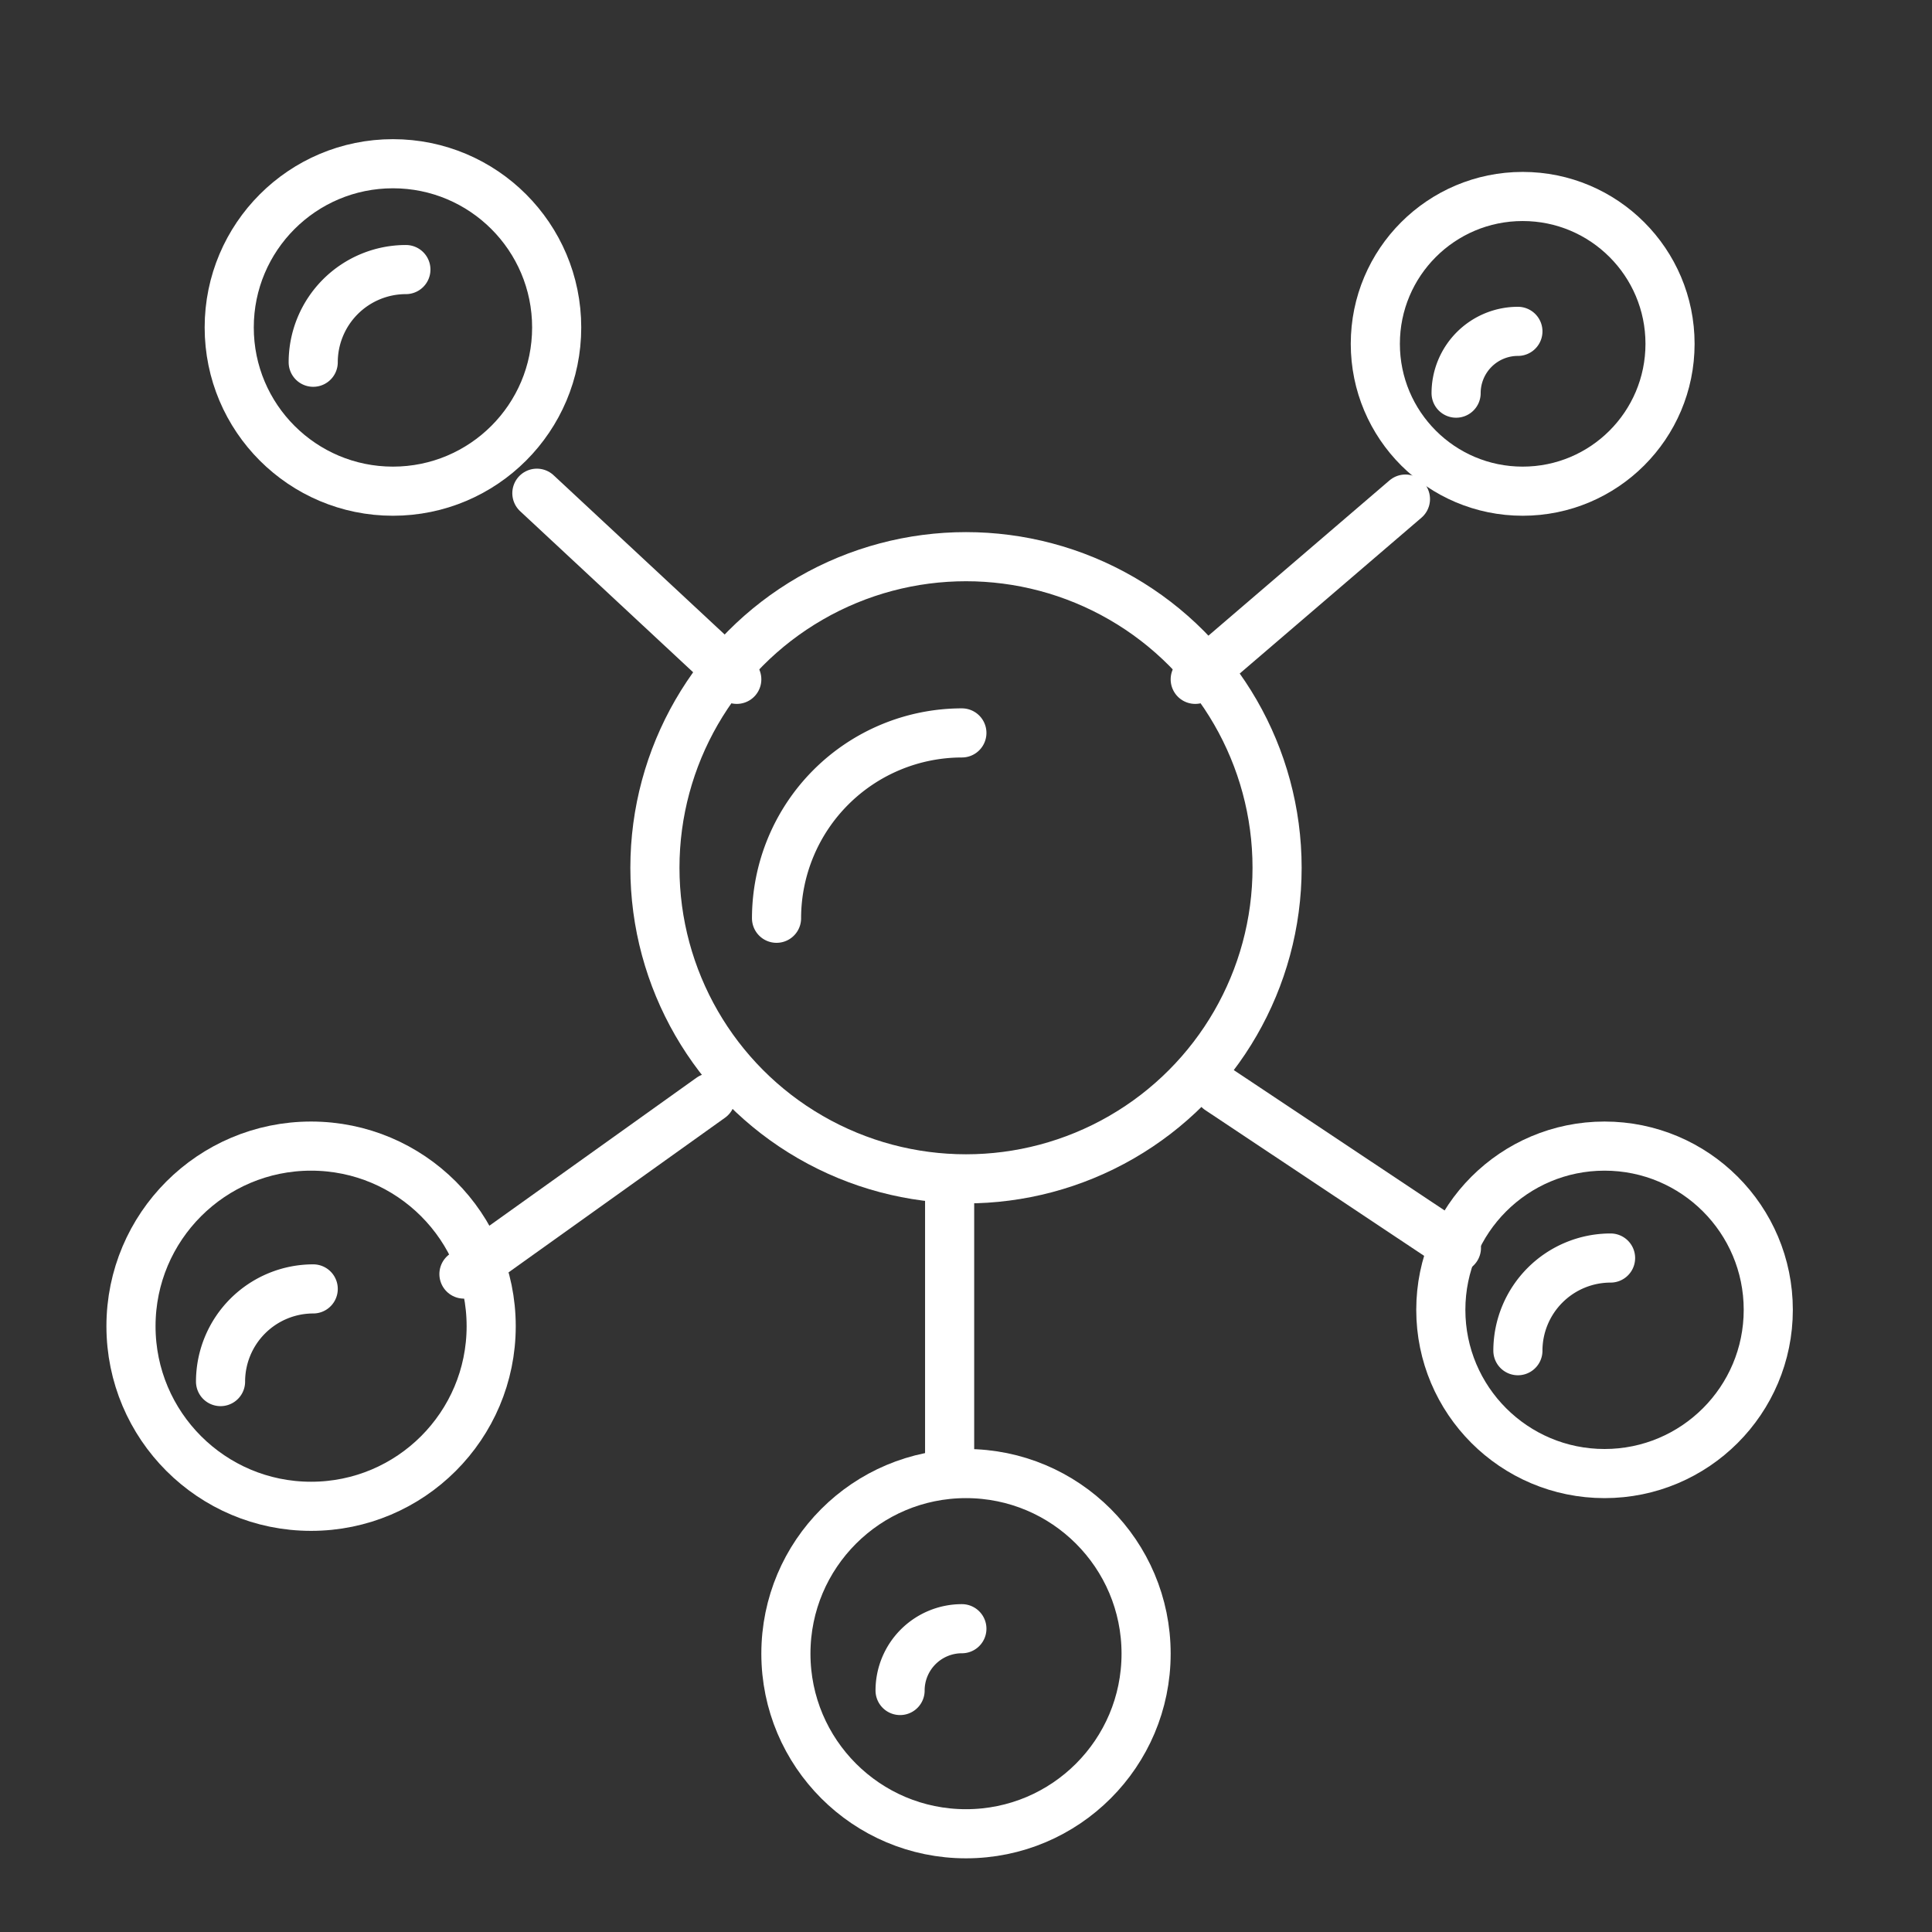 <svg xmlns="http://www.w3.org/2000/svg" xmlns:xlink="http://www.w3.org/1999/xlink" width="59" height="59" viewBox="0 0 59 59"><rect x="0" y="0" width="59" height="59" fill="#333333" stroke="none"/><defs><style>      .cls-1, .cls-3 {        fill: none;        stroke: #fff;        stroke-width: 1.5px;      }      .cls-2 {        clip-path: url(#clip-path);      }      .cls-3 {        stroke-linecap: round;        stroke-linejoin: round;      }    </style><clipPath id="clip-path"><rect id="Rettangolo_235" data-name="Rettangolo 235" class="cls-1" width="59" height="59" transform="translate(0 -0.415)"></rect></clipPath></defs><g id="Raggruppa_293" data-name="Raggruppa 293" class="cls-2" transform="translate(0 0.415)"><circle id="Ellisse_25" data-name="Ellisse 25" class="cls-3" cx="9.5" cy="9.5" r="9.5" transform="translate(20 16.585)"></circle><path id="Tracciato_385" data-name="Tracciato 385" class="cls-3" d="M109,99.66A5.666,5.666,0,0,1,114.66,94" transform="translate(-85.286 -72.033)"></path><circle id="Ellisse_26" data-name="Ellisse 26" class="cls-3" cx="5" cy="5" r="5" transform="translate(7 4.585)"></circle><path id="Tracciato_386" data-name="Tracciato 386" class="cls-3" d="M34,21.83A2.833,2.833,0,0,1,36.83,19" transform="translate(-24.435 -11.183)"></path><circle id="Ellisse_27" data-name="Ellisse 27" class="cls-3" cx="5.5" cy="5.5" r="5.5" transform="translate(4 34.585)"></circle><path id="Tracciato_387" data-name="Tracciato 387" class="cls-3" d="M19,186.83A2.833,2.833,0,0,1,21.83,184" transform="translate(-12.265 -145.054)"></path><circle id="Ellisse_28" data-name="Ellisse 28" class="cls-3" cx="5" cy="5" r="5" transform="translate(44 34.585)"></circle><path id="Tracciato_388" data-name="Tracciato 388" class="cls-3" d="M229,181.83a2.833,2.833,0,0,1,2.83-2.83" transform="translate(-182.646 -140.997)"></path><circle id="Ellisse_29" data-name="Ellisse 29" class="cls-3" cx="5.5" cy="5.5" r="5.5" transform="translate(24 44.585)"></circle><path id="Tracciato_389" data-name="Tracciato 389" class="cls-3" d="M129,240.887A1.888,1.888,0,0,1,130.887,239" transform="translate(-101.513 -189.677)"></path><circle id="Ellisse_30" data-name="Ellisse 30" class="cls-3" cx="4.5" cy="4.5" r="4.5" transform="translate(42 5.585)"></circle><path id="Tracciato_390" data-name="Tracciato 390" class="cls-3" d="M219,30.887A1.888,1.888,0,0,1,220.887,29" transform="translate(-174.533 -19.296)"></path><line id="Linea_35" data-name="Linea 35" class="cls-3" x1="6.105" y1="5.684" transform="translate(16.395 14.647)"></line><line id="Linea_36" data-name="Linea 36" class="cls-3" x1="6.42" y2="5.505" transform="translate(36.5 14.826)"></line><line id="Linea_37" data-name="Linea 37" class="cls-3" x1="7.254" y1="4.83" transform="translate(37.223 32.862)"></line><line id="Linea_38" data-name="Linea 38" class="cls-3" x1="7.537" y2="5.385" transform="translate(14.168 33.108)"></line><line id="Linea_39" data-name="Linea 39" class="cls-3" y1="9" transform="translate(29 35.585)"></line></g></svg>